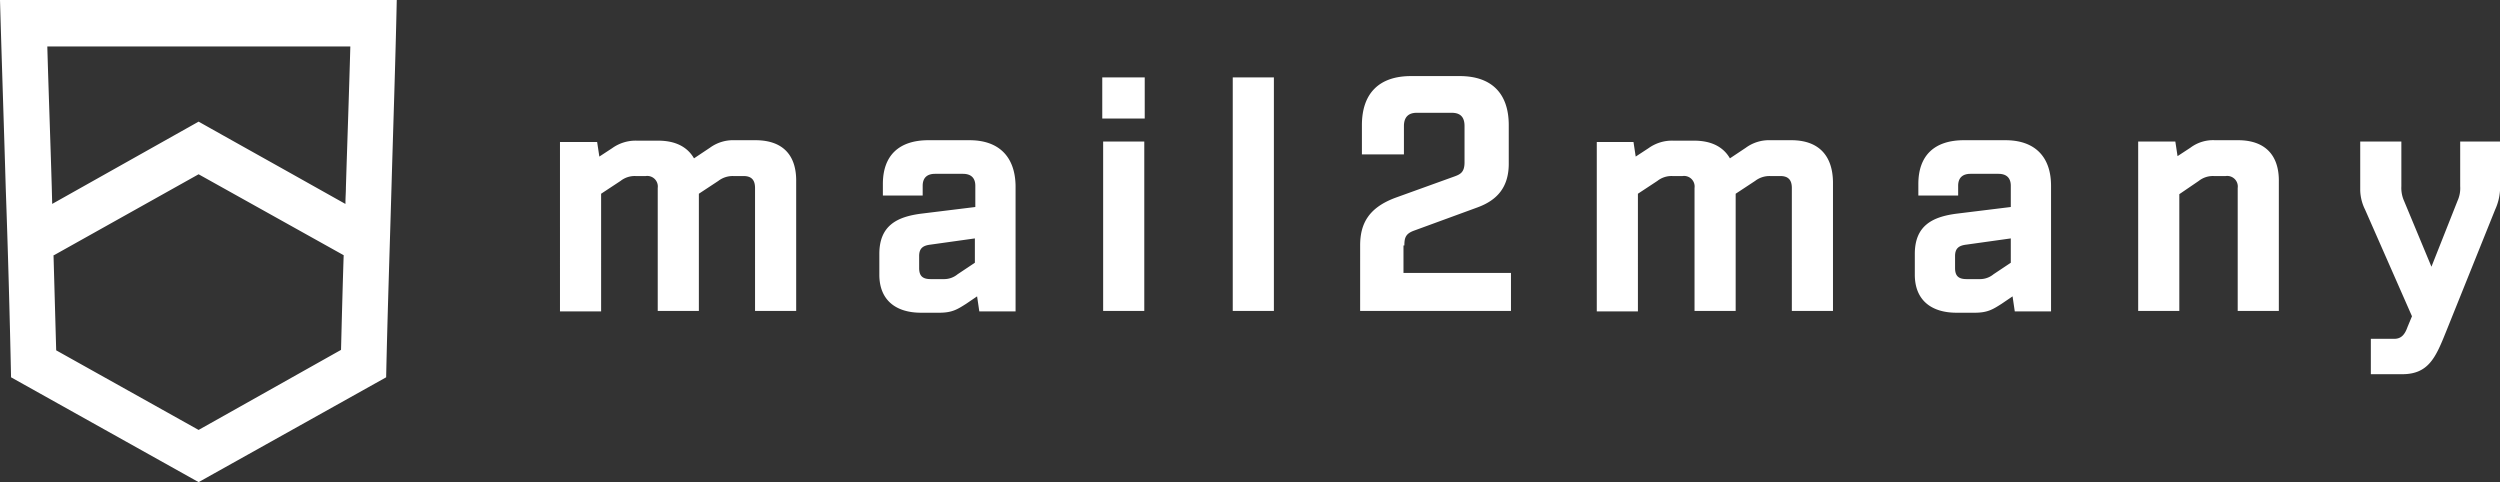 <svg id='aef803d7-1e04-431e-baf9-c96c415795a1' data-name='Ebene 1' xmlns='http://www.w3.org/2000/svg' viewBox='0 0 565.2 109'><rect x="0" y="0" width="565.2" height="109" fill="#333333" stroke="none"/><path id='ae3852b5-601b-4237-8e50-36d9a37358b3' data-name='mail2many' d='M219.2,31.7h-9.3c-6.6,0-10.3,3.4-10.3,9.9v2.6h9V42c0-1.8,1-2.7,2.8-2.7h6.3c1.8,0,2.8.9,2.8,2.7v4.8l-12.2,1.5c-5.5.7-9.5,2.7-9.5,9.1v4.7c0,5.9,3.9,8.6,9.4,8.6h4.2c2.9,0,4.1-.8,6-2l2.5-1.7.5,3.4h8.2V42C229.5,35.4,225.8,31.7,219.2,31.7Zm1.2,27.7L216.5,62a4.8,4.8,0,0,1-3.2,1.1h-2.9c-1.8,0-2.6-.7-2.6-2.5V57.9c0-1.8.9-2.4,2.6-2.6l10-1.4v5.5ZM170.8,31.7h-4.7a8.89,8.89,0,0,0-5.6,1.7l-3.6,2.4c-1.5-2.6-4.2-4-8.1-4H144a9.1,9.1,0,0,0-5.6,1.7l-2.9,1.9-.5-3.3h-8.4V70.4h9.3V43.8l4.4-2.9a5.14,5.14,0,0,1,3.4-1.1H146a2.39,2.39,0,0,1,2.7,2.7V70.3H158V43.8l4.4-2.9a5.33,5.33,0,0,1,3.4-1.1h2.3c1.8,0,2.6.9,2.6,2.7V70.3H180V41.1C180.1,35,176.9,31.7,170.8,31.7ZM1.3,42.6c.5,14,.9,28.4,1.2,42.7L44.9,109,87.3,85.3c.3-14.2.8-28.7,1.2-42.7S89.4,14.2,89.7,0H0C.4,14.2.9,28.7,1.3,42.6ZM77.1,79.1,44.9,97.2l-32.2-18v-.1l-.6-21.4h.1L44.9,39.4,77.7,57.7C77.5,63.5,77.3,71.2,77.1,79.1ZM10.7,10.5H79.2v.1c-.3,10.9-.7,22-1,31.8,0,1.1-.1,2.2-.1,3.4v.3l-.2-.1-8.2-4.6c-8.9-5-17.7-9.9-24.8-13.9L11.8,46.1l-.1-3.9c-.3-10.3-.7-21-1-31.5ZM249.4,70.3h9.3V32h-9.3V70.3Zm68.1-14.8c0-1.8.3-2.7,2.3-3.4L334,46.9c4.4-1.6,7.1-4.5,7.1-9.9V28.3c0-7.2-3.9-11.1-11.1-11.1H319c-7.2,0-11.1,3.9-11.1,11.1v6.6h9.5V28.5c0-2,1-3,2.9-3h7.9c2,0,2.9,1,2.9,3v8.2c0,2.2-.9,2.7-2.3,3.2l-13.3,4.8c-6.2,2.3-8,6-8,10.8V70.3h34.1V61.7H317.3V55.5ZM506,31.7h-5.2a8.51,8.51,0,0,0-5.6,1.7l-2.9,1.9-.5-3.3h-8.4V70.3h9.3V43.9l4.4-3a5.14,5.14,0,0,1,3.4-1.1h2.7a2.39,2.39,0,0,1,2.7,2.7V70.3h9.3V41.1C515.3,35,512,31.7,506,31.7Zm50.2.3V42.1a6.91,6.91,0,0,1-.6,3.3l-5.9,14.9-6.2-14.9a7.19,7.19,0,0,1-.6-3.3V32h-9.3V43.1a10.41,10.41,0,0,0,1.1,4.3l10.6,24.1-1,2.4c-.6,1.7-1.4,2.7-3,2.7H536v8h7.1c6,0,7.6-3.9,9.9-9.6l11.1-27.6a12.3,12.3,0,0,0,1.1-4.3V32Zm-102.8-.3H444c-6.6,0-10.3,3.4-10.3,9.9v2.6h9V42c0-1.8,1-2.7,2.8-2.7h6.3c1.8,0,2.8.9,2.8,2.7v4.8l-12.2,1.5c-5.5.7-9.5,2.7-9.5,9.1v4.7c0,5.9,3.9,8.6,9.4,8.6h4.2c2.9,0,4.1-.8,6-2L455,67l.5,3.4h8.2V42C463.7,35.4,460,31.7,453.4,31.7Zm1.2,27.7L450.7,62a4.8,4.8,0,0,1-3.2,1.1h-2.9c-1.8,0-2.6-.7-2.6-2.5V57.9c0-1.8.9-2.4,2.6-2.6l10-1.4ZM405,31.7h-4.7a8.89,8.89,0,0,0-5.6,1.7l-3.6,2.4c-1.5-2.6-4.2-4-8.1-4h-4.7a9.1,9.1,0,0,0-5.6,1.7l-2.9,1.9-.5-3.3H361V70.4h9.3V43.8l4.4-2.9a5.14,5.14,0,0,1,3.4-1.1h2.3a2.39,2.39,0,0,1,2.7,2.7V70.3h9.3V43.8l4.4-2.9a5.33,5.33,0,0,1,3.4-1.1h2.3c1.8,0,2.6.9,2.6,2.7V70.3h9.3V41.1C414.3,35,411,31.7,405,31.7ZM249.2,26.8h9.6V17.5h-9.6v9.3Zm29.5,43.5H288V17.5h-9.3Z' transform='translate(0 0)' style='fill: #fff'/></svg>
